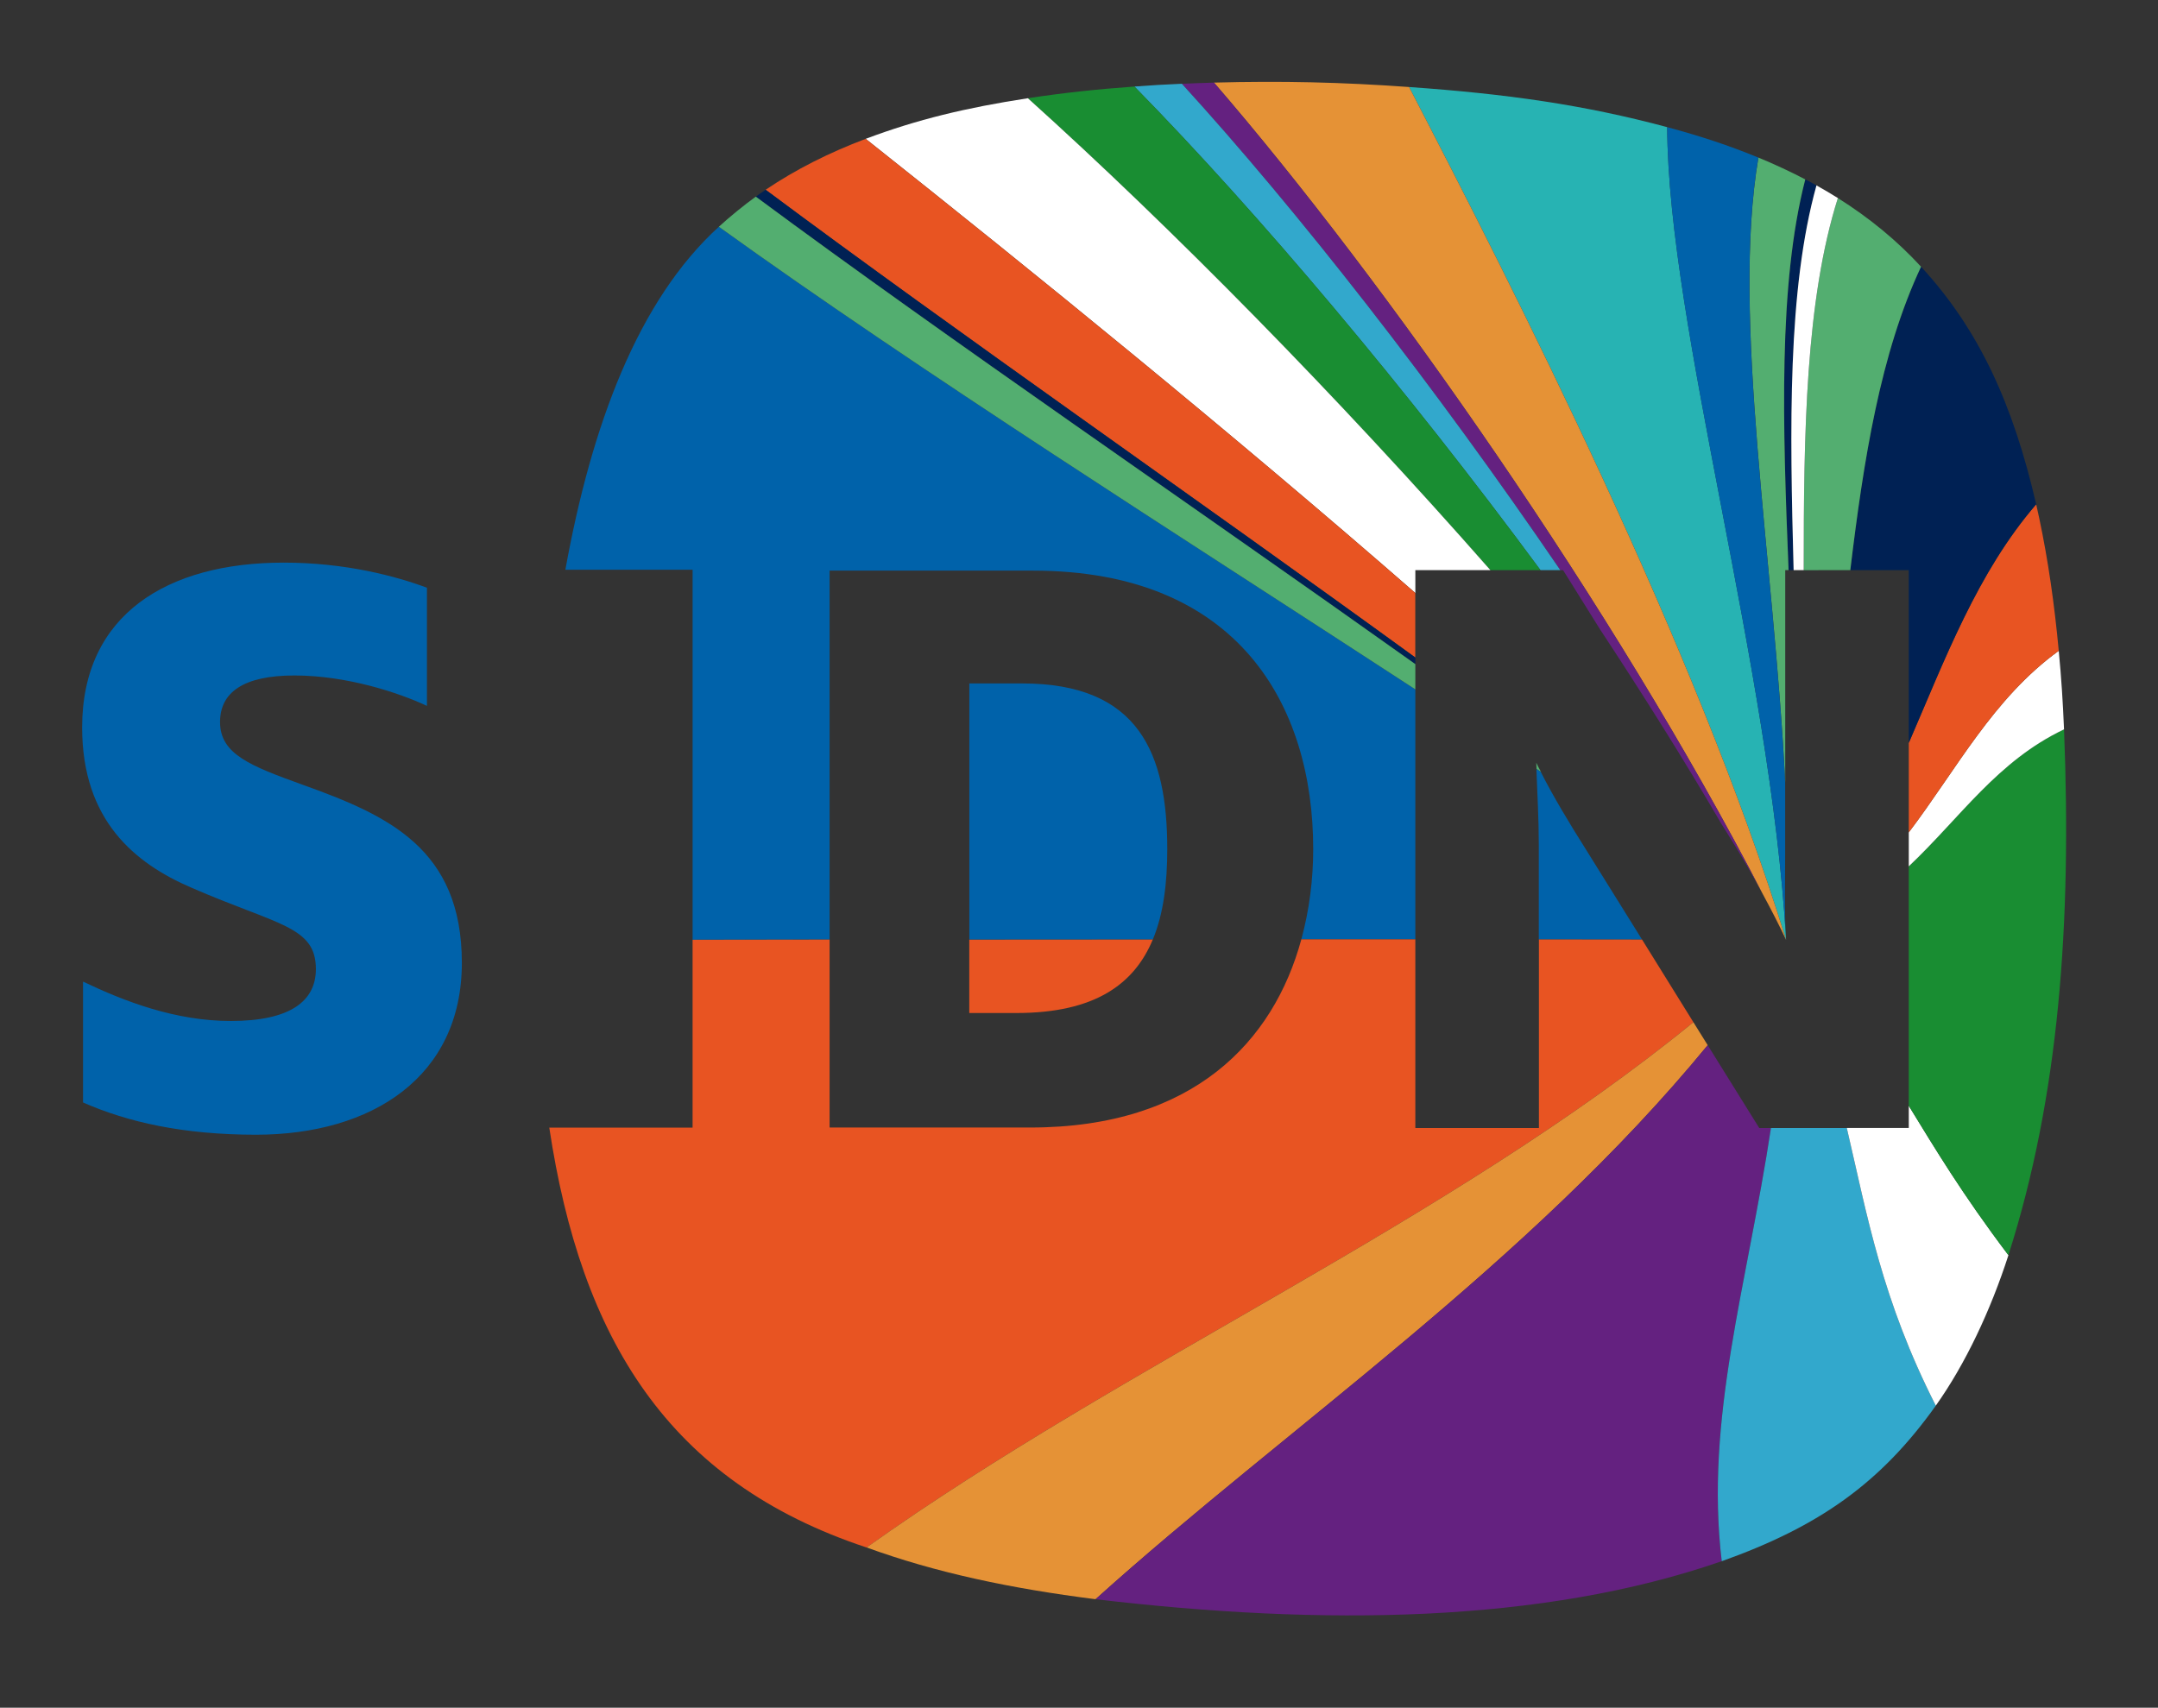 <?xml version="1.0" encoding="utf-8"?>
<!-- Generator: Adobe Illustrator 15.0.0, SVG Export Plug-In . SVG Version: 6.00 Build 0)  -->
<!DOCTYPE svg PUBLIC "-//W3C//DTD SVG 1.1//EN" "http://www.w3.org/Graphics/SVG/1.1/DTD/svg11.dtd">
<svg version="1.1" id="Layer_1" xmlns="http://www.w3.org/2000/svg" x="0px" y="0px"
     width="105.5px" height="83.5px" viewBox="0 0 105.5 83.5" xml:space="preserve">
<rect x="0" y="0" width="105.5" height="83.5" fill="#333333" stroke="none"/>
<g>
	<g>
		<path fill="#27B3B3" d="M87.318,45.959C82.883,31.566,74.006,14.12,68.888,4.255c4.771,0.336,8.536,0.867,12.619,1.962
			C81.553,15.97,86.572,32.679,87.318,45.959z"/>
	</g>
    <g>
		<path fill="#0062AA" d="M4.06,53.906v-5.91c2.015,0.965,4.511,1.926,7.225,1.926c2.888,0,4.158-0.961,4.158-2.54
			c0-2.101-1.883-2.144-6.086-3.979c-2.757-1.185-5.341-3.281-5.341-7.835c0-5.517,4.159-8.058,9.852-8.058
			c3.021,0,5.473,0.658,7.004,1.228v5.777c-1.4-0.657-3.939-1.487-6.479-1.487c-2.495,0-3.635,0.83-3.635,2.276
			c0,1.577,1.489,2.145,4.028,3.064c4.159,1.49,7.793,3.11,7.793,8.71c0,5.562-4.378,8.405-10.068,8.405
			C8.963,55.482,6.247,54.87,4.06,53.906z"/>
	</g>
    <g>
		<path fill="#0062AA" d="M75.234,45.936c1.743,0,3.43,0.004,5.043,0.006l-2.767-4.443c-0.737-1.164-1.6-2.591-2.185-3.758
			c-0.071-0.046-0.143-0.092-0.214-0.141c0.046,1.167,0.117,2.51,0.117,3.68v4.66h0.004L75.234,45.936L75.234,45.936z"/>
        <path fill="#0062AA" d="M69.193,45.93V33.708c-11.664-7.604-24.222-15.546-34.049-22.621c-3.955,3.597-6.228,9.716-7.504,16.77
			h6.22v18.092c1.962-0.002,4.228-0.006,6.698-0.008v-18.04h9.938c10.026,0,13.704,6.564,13.704,13.615
			c0,1.479-0.188,2.976-0.58,4.413C65.495,45.93,67.359,45.93,69.193,45.93z"/>
	</g>
    <path fill="#E85422" d="M80.277,45.941c-1.613-0.002-3.3-0.006-5.043-0.006v9.219h-6.041V45.93c-1.834,0-3.698,0-5.573,0
		c-1.354,4.979-5.27,9.201-13.254,9.201h-9.809v-9.189c-2.472,0.002-4.736,0.006-6.698,0.009v9.184h-7.006
		c1.554,10.308,5.799,17.315,15.513,20.531c12.646-9.017,28.416-15.888,40.421-25.683L80.277,45.941z"/>
    <path fill="#E59236" d="M82.787,49.982c-12.005,9.795-27.775,16.666-40.421,25.682c3.381,1.232,7.042,2.006,11.193,2.531
		c9.33-8.398,21.111-16.352,29.927-27.09L82.787,49.982z"/>
    <path fill="#642180" d="M86.578,55.154h-0.573l-2.519-4.049C74.674,61.844,62.89,69.794,53.56,78.195
		c11.121,1.312,21.82,1.187,30.609-1.858C83.34,69.368,85.407,62.869,86.578,55.154z"/>
    <path fill="#32A8CC" d="M90.286,55.154h-3.708c-1.171,7.715-3.238,14.214-2.406,21.183c4.76-1.698,7.76-3.812,10.465-7.606
		C92.004,63.55,91.299,59.493,90.286,55.154z"/>
    <path fill="#FFFFFF" d="M93.316,54.068v1.086h-3.03c1.013,4.339,1.718,8.396,4.351,13.576c1.445-2.035,2.676-4.647,3.551-7.358
		C95.921,58.373,94.605,56.167,93.316,54.068z"/>
    <path fill="#198D32" d="M100.906,35.664c-3.258,1.547-5.069,4.315-7.59,6.697v11.708c1.289,2.099,2.604,4.305,4.87,7.304
		C100.669,53.6,101.283,45.116,100.906,35.664z"/>
    <path fill="#FFFFFF" d="M100.648,31.822c-3.207,2.323-4.981,5.773-7.332,8.879v1.66c2.521-2.382,4.332-5.15,7.59-6.697
		C100.846,34.258,100.777,33.185,100.648,31.822z"/>
    <path fill="#E85422" d="M99.693,25.336c-0.091-0.41-0.062-0.271-0.149-0.678c-2.87,3.33-4.456,7.573-6.228,11.668v0.538v3.837
		c2.351-3.104,4.125-6.556,7.332-8.879C100.438,29.553,100.129,27.387,99.693,25.336z"/>
    <path fill="#002154" d="M93.316,27.878v8.448c1.771-4.095,3.354-8.339,6.228-11.668c-1.123-4.866-2.776-8.525-5.628-11.617
		c-1.988,4.236-2.811,9.459-3.459,14.837H93.316z"/>
    <path fill="#53AE70" d="M90.457,27.878c0.648-5.378,1.471-10.601,3.459-14.837c-1.182-1.285-2.534-2.393-4.066-3.357
		c-1.58,4.995-1.672,11.492-1.67,18.195L90.457,27.878L90.457,27.878z"/>
    <path fill="#002154" d="M87.686,27.878c-0.187-6.958-0.305-13.7,1.117-18.813c-0.322-0.178-0.213-0.121-0.544-0.293
		c-1.329,5.171-1.104,12.024-0.818,19.106H87.686z"/>
    <path fill="#53AE70" d="M87.273,27.878h0.166c-0.285-7.082-0.513-13.936,0.816-19.106C87.604,8.426,86.688,8,85.966,7.706
		c-1.335,7.819,0.771,19.708,1.31,30.558V27.878H87.273L87.273,27.878z"/>
    <path fill="#0062AA" d="M87.273,41.713v-3.45c-0.539-10.85-2.645-22.739-1.31-30.558c-1.438-0.591-2.837-1.054-4.459-1.488
		c0.044,9.753,5.064,26.461,5.813,39.742C87.23,44.732,87.273,42.854,87.273,41.713z"/>
    <path fill="#E59236" d="M87.318,45.959C82.883,31.566,74.006,14.12,68.888,4.255c-3.321-0.238-6.221-0.304-9.539-0.216
		C67.74,13.75,78.921,29.726,86.15,43.663C86.602,44.498,87.018,45.309,87.318,45.959z"/>
    <path fill="#642180" d="M76.416,27.878l1.822,2.919c2.096,3.178,4.099,6.373,5.928,9.501l0.744,1.196
		c0.41,0.679,0.84,1.431,1.24,2.168C78.921,29.726,67.738,13.75,59.349,4.04c-0.473,0.014-1.099,0.034-1.569,0.056
		c5.642,6.176,12.373,14.787,18.504,23.783L76.416,27.878L76.416,27.878z"/>
    <g>
		<path fill="#32A8CC" d="M76.281,27.878C70.15,18.882,63.419,10.271,57.779,4.095c-0.938,0.041-1.399,0.068-2.32,0.136
			c6.109,6.23,13.291,14.758,19.852,23.647H76.281z"/>
	</g>
    <path fill="#198D32" d="M75.311,27.878C68.75,18.989,61.569,10.461,55.459,4.231c-1.843,0.133-3.48,0.308-5.208,0.572
		c7.021,6.323,15.128,14.558,22.612,23.075H75.311z"/>
    <path fill="#FFFFFF" d="M69.193,27.878h3.67c-7.484-8.517-15.592-16.752-22.612-23.075c-3.019,0.465-5.411,1.037-7.928,1.985
		c8.21,6.517,17.832,14.324,26.871,22.208L69.193,27.878L69.193,27.878z"/>
    <path fill="#E85422" d="M69.193,28.997c-9.039-7.884-18.66-15.691-26.872-22.208c-1.795,0.678-3.423,1.498-4.892,2.49
		c9.392,7.002,20.977,15.037,31.761,22.872v-3.154H69.193z"/>
    <path fill="#002154" d="M69.193,32.15c-10.785-7.834-22.37-15.869-31.762-22.872c-0.293,0.199-0.194,0.131-0.482,0.336
		c9.49,7.03,21.276,15.056,32.244,22.858V32.15z"/>
    <path fill="#FFFFFF" d="M88.18,27.878c-0.002-6.703,0.09-13.2,1.67-18.195c-0.308-0.191-0.725-0.439-1.047-0.618
		c-1.422,5.113-1.304,11.855-1.117,18.813H88.18z"/>
    <g>
		<path fill="#53AE70" d="M75.104,37.292c0.005,0.098,0.009,0.206,0.015,0.304c0.07,0.049,0.142,0.095,0.213,0.141
			C75.253,37.591,75.168,37.431,75.104,37.292z"/>
        <path fill="#53AE70" d="M69.193,32.473C58.228,24.67,46.439,16.645,36.949,9.615c-0.574,0.412-1.293,1-1.806,1.472
			c9.827,7.075,22.386,15.017,34.05,22.621V32.473L69.193,32.473z"/>
	</g>
    <g>
		<path fill="#E85422"
              d="M56.361,45.93c-3.073,0-6.097,0.004-8.975,0.006v3.596h2.32C53.512,49.529,55.45,48.13,56.361,45.93z"/>
	</g>
    <g>
		<path fill="#0062AA" d="M49.971,33.417h-2.583v12.519c2.878-0.002,5.9-0.006,8.974-0.006c0.517-1.246,0.703-2.748,0.703-4.412
			C57.064,36.877,55.707,33.417,49.971,33.417z"/>
	</g>
</g>
</svg>
